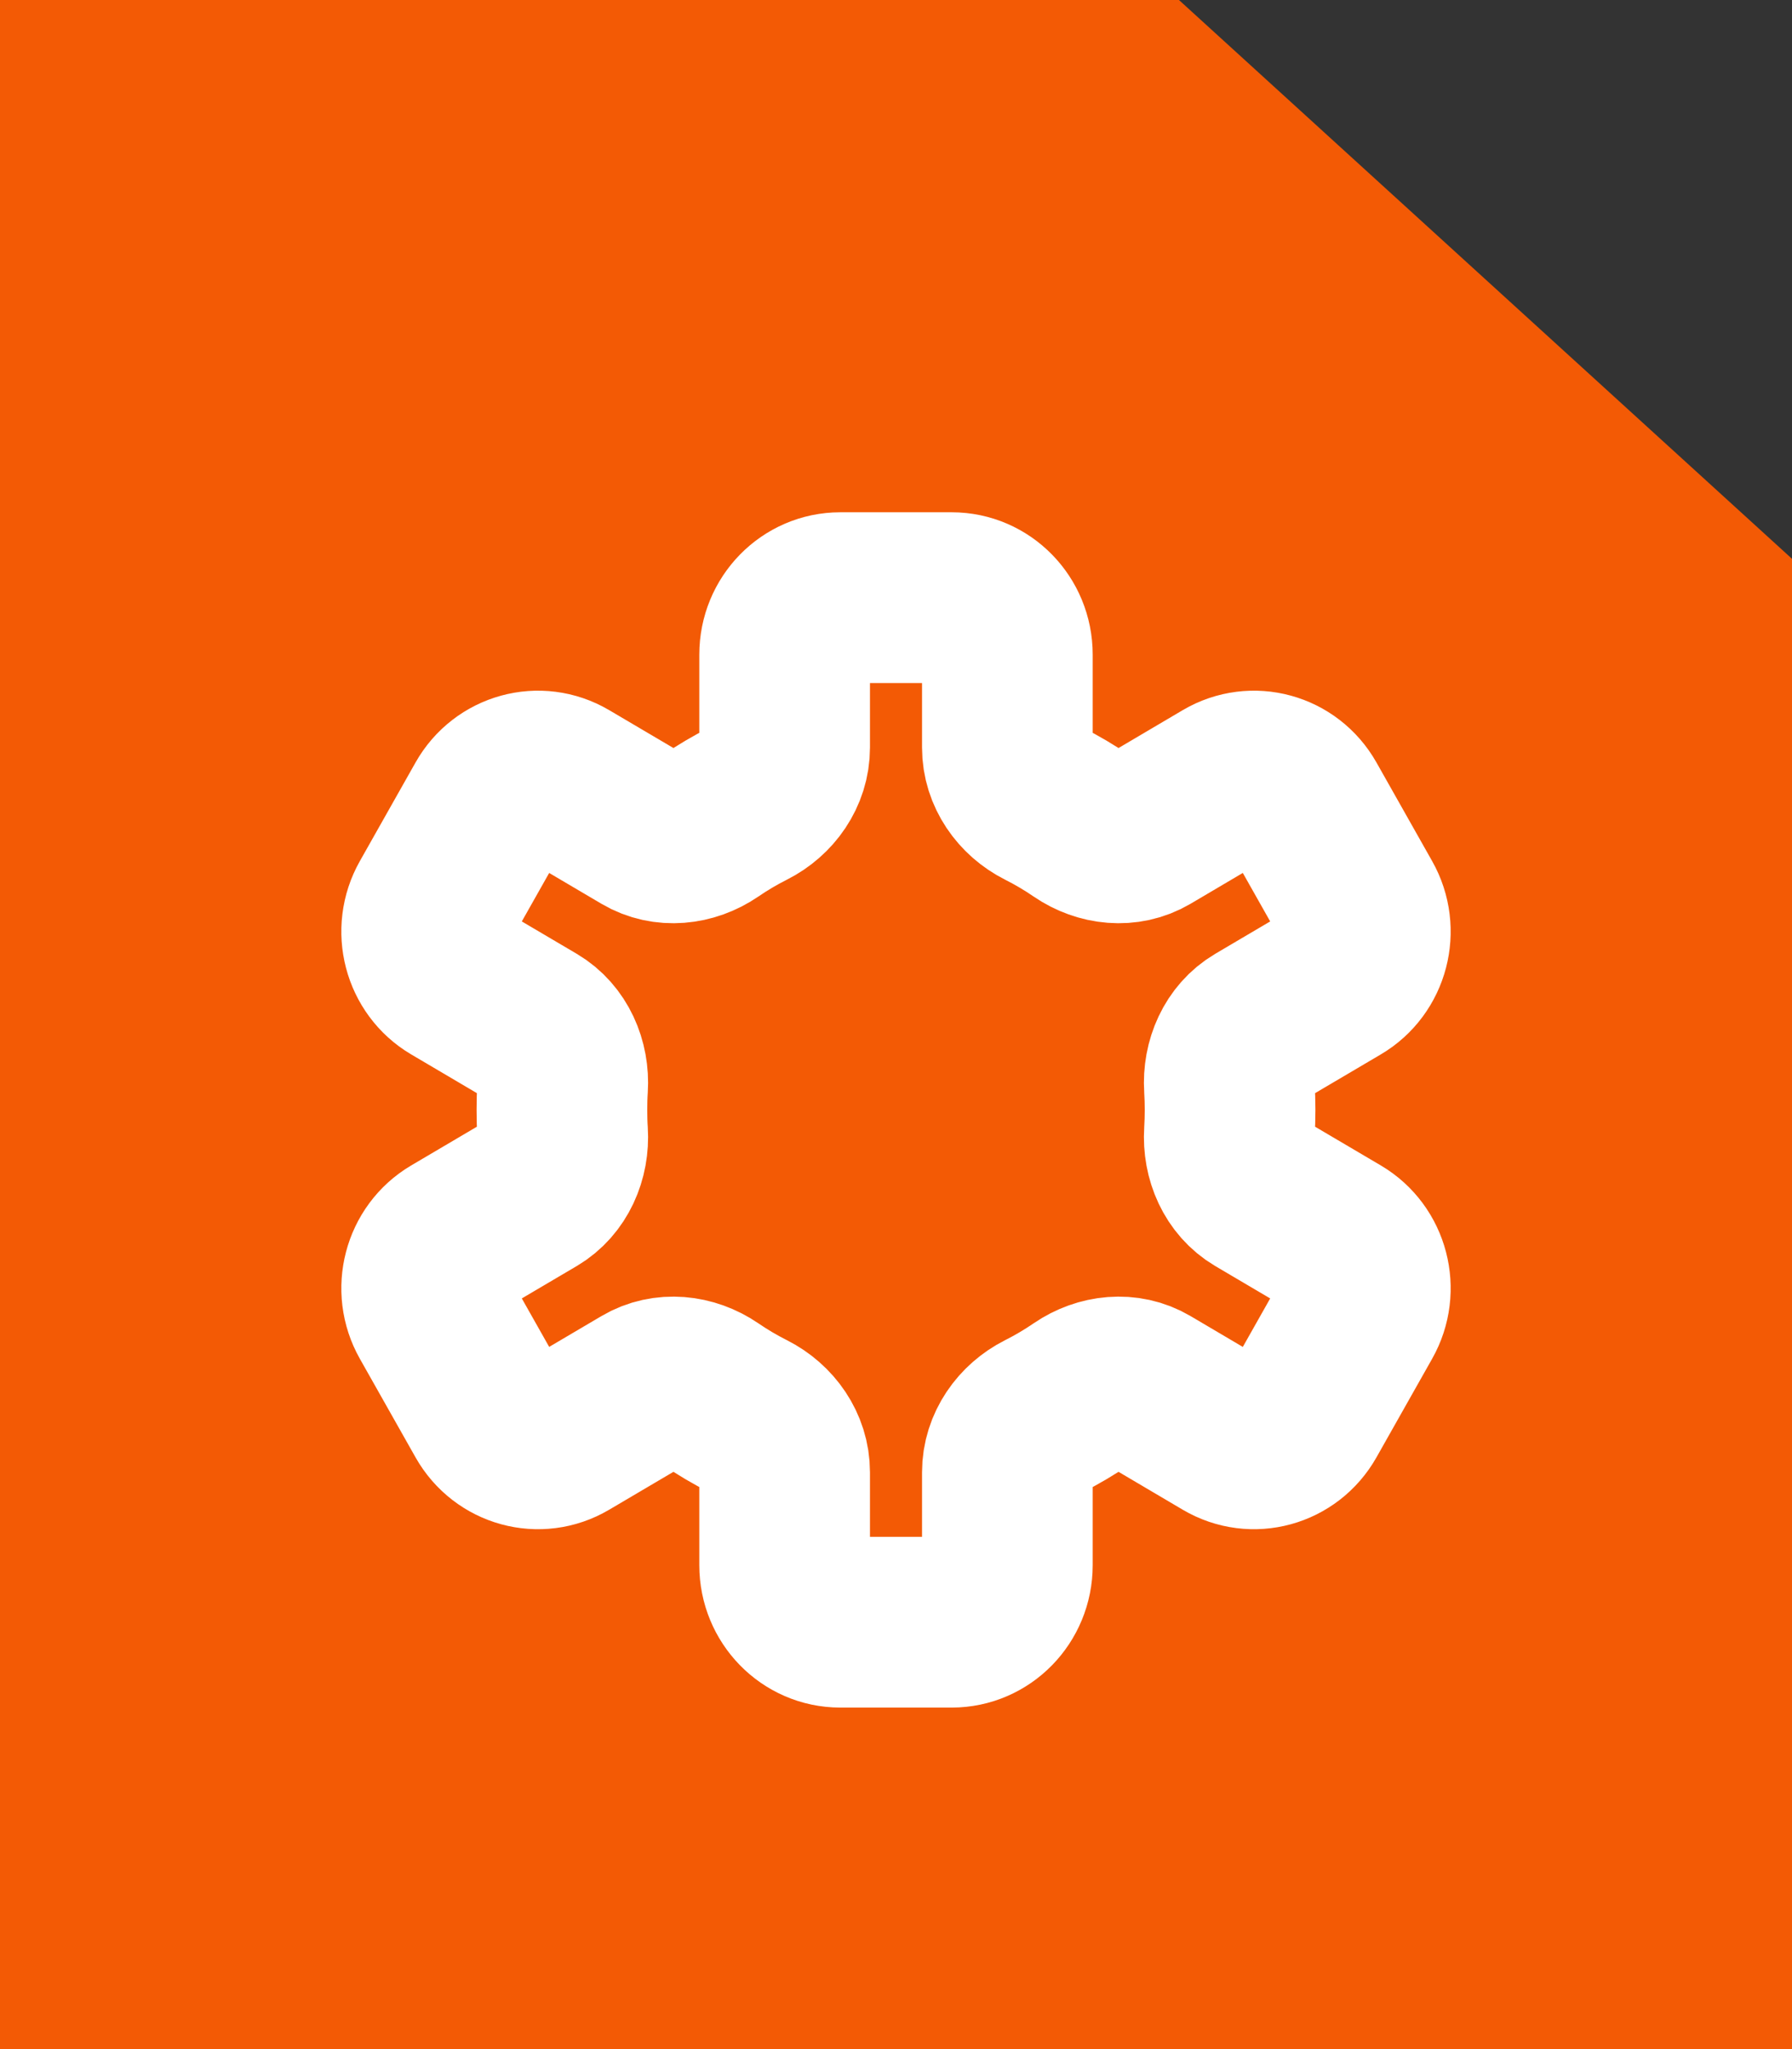 <svg width="21" height="24" viewBox="0 0 21 24" fill="none" xmlns="http://www.w3.org/2000/svg">
<rect x="0" y="0" width="21" height="24" fill="#333333" stroke="none"/>
<path d="M0 24H21V6.545L13.816 0H0V24Z" fill="#F35A05"/>
<path d="M9.847 7C9.487 7 9.195 7.298 9.195 7.667V8.756C9.195 9.039 9.018 9.286 8.77 9.411C8.615 9.489 8.466 9.577 8.323 9.675C8.093 9.832 7.795 9.865 7.556 9.724L6.631 9.179C6.319 8.995 5.92 9.104 5.74 9.423L5.088 10.577C4.907 10.896 5.014 11.304 5.326 11.488L6.251 12.033C6.49 12.174 6.611 12.454 6.593 12.736C6.587 12.823 6.585 12.911 6.585 13C6.585 13.089 6.587 13.177 6.593 13.264C6.611 13.546 6.49 13.826 6.251 13.967L5.326 14.512C5.014 14.696 4.907 15.104 5.088 15.423L5.74 16.577C5.92 16.896 6.319 17.006 6.631 16.821L7.556 16.276C7.795 16.135 8.093 16.168 8.323 16.325C8.466 16.423 8.615 16.511 8.77 16.589C9.018 16.714 9.195 16.961 9.195 17.244V18.333C9.195 18.701 9.487 19 9.847 19H11.153C11.513 19 11.805 18.701 11.805 18.333V17.244C11.805 16.961 11.982 16.714 12.23 16.589C12.385 16.511 12.534 16.423 12.677 16.325C12.907 16.168 13.205 16.135 13.444 16.276L14.368 16.821C14.681 17.006 15.08 16.896 15.26 16.577L15.912 15.423C16.093 15.104 15.986 14.696 15.674 14.512L14.749 13.967C14.51 13.826 14.389 13.546 14.407 13.264C14.412 13.177 14.415 13.089 14.415 13C14.415 12.911 14.412 12.823 14.407 12.736C14.389 12.454 14.51 12.174 14.749 12.033L15.674 11.488C15.986 11.304 16.093 10.896 15.912 10.577L15.26 9.423C15.08 9.104 14.681 8.995 14.368 9.179L13.444 9.724C13.205 9.865 12.907 9.832 12.677 9.675C12.534 9.577 12.385 9.489 12.23 9.411C11.982 9.286 11.805 9.039 11.805 8.756V7.667C11.805 7.298 11.513 7 11.153 7H9.847Z" stroke="white" stroke-width="2" stroke-linecap="round" stroke-linejoin="round"/>
</svg>
